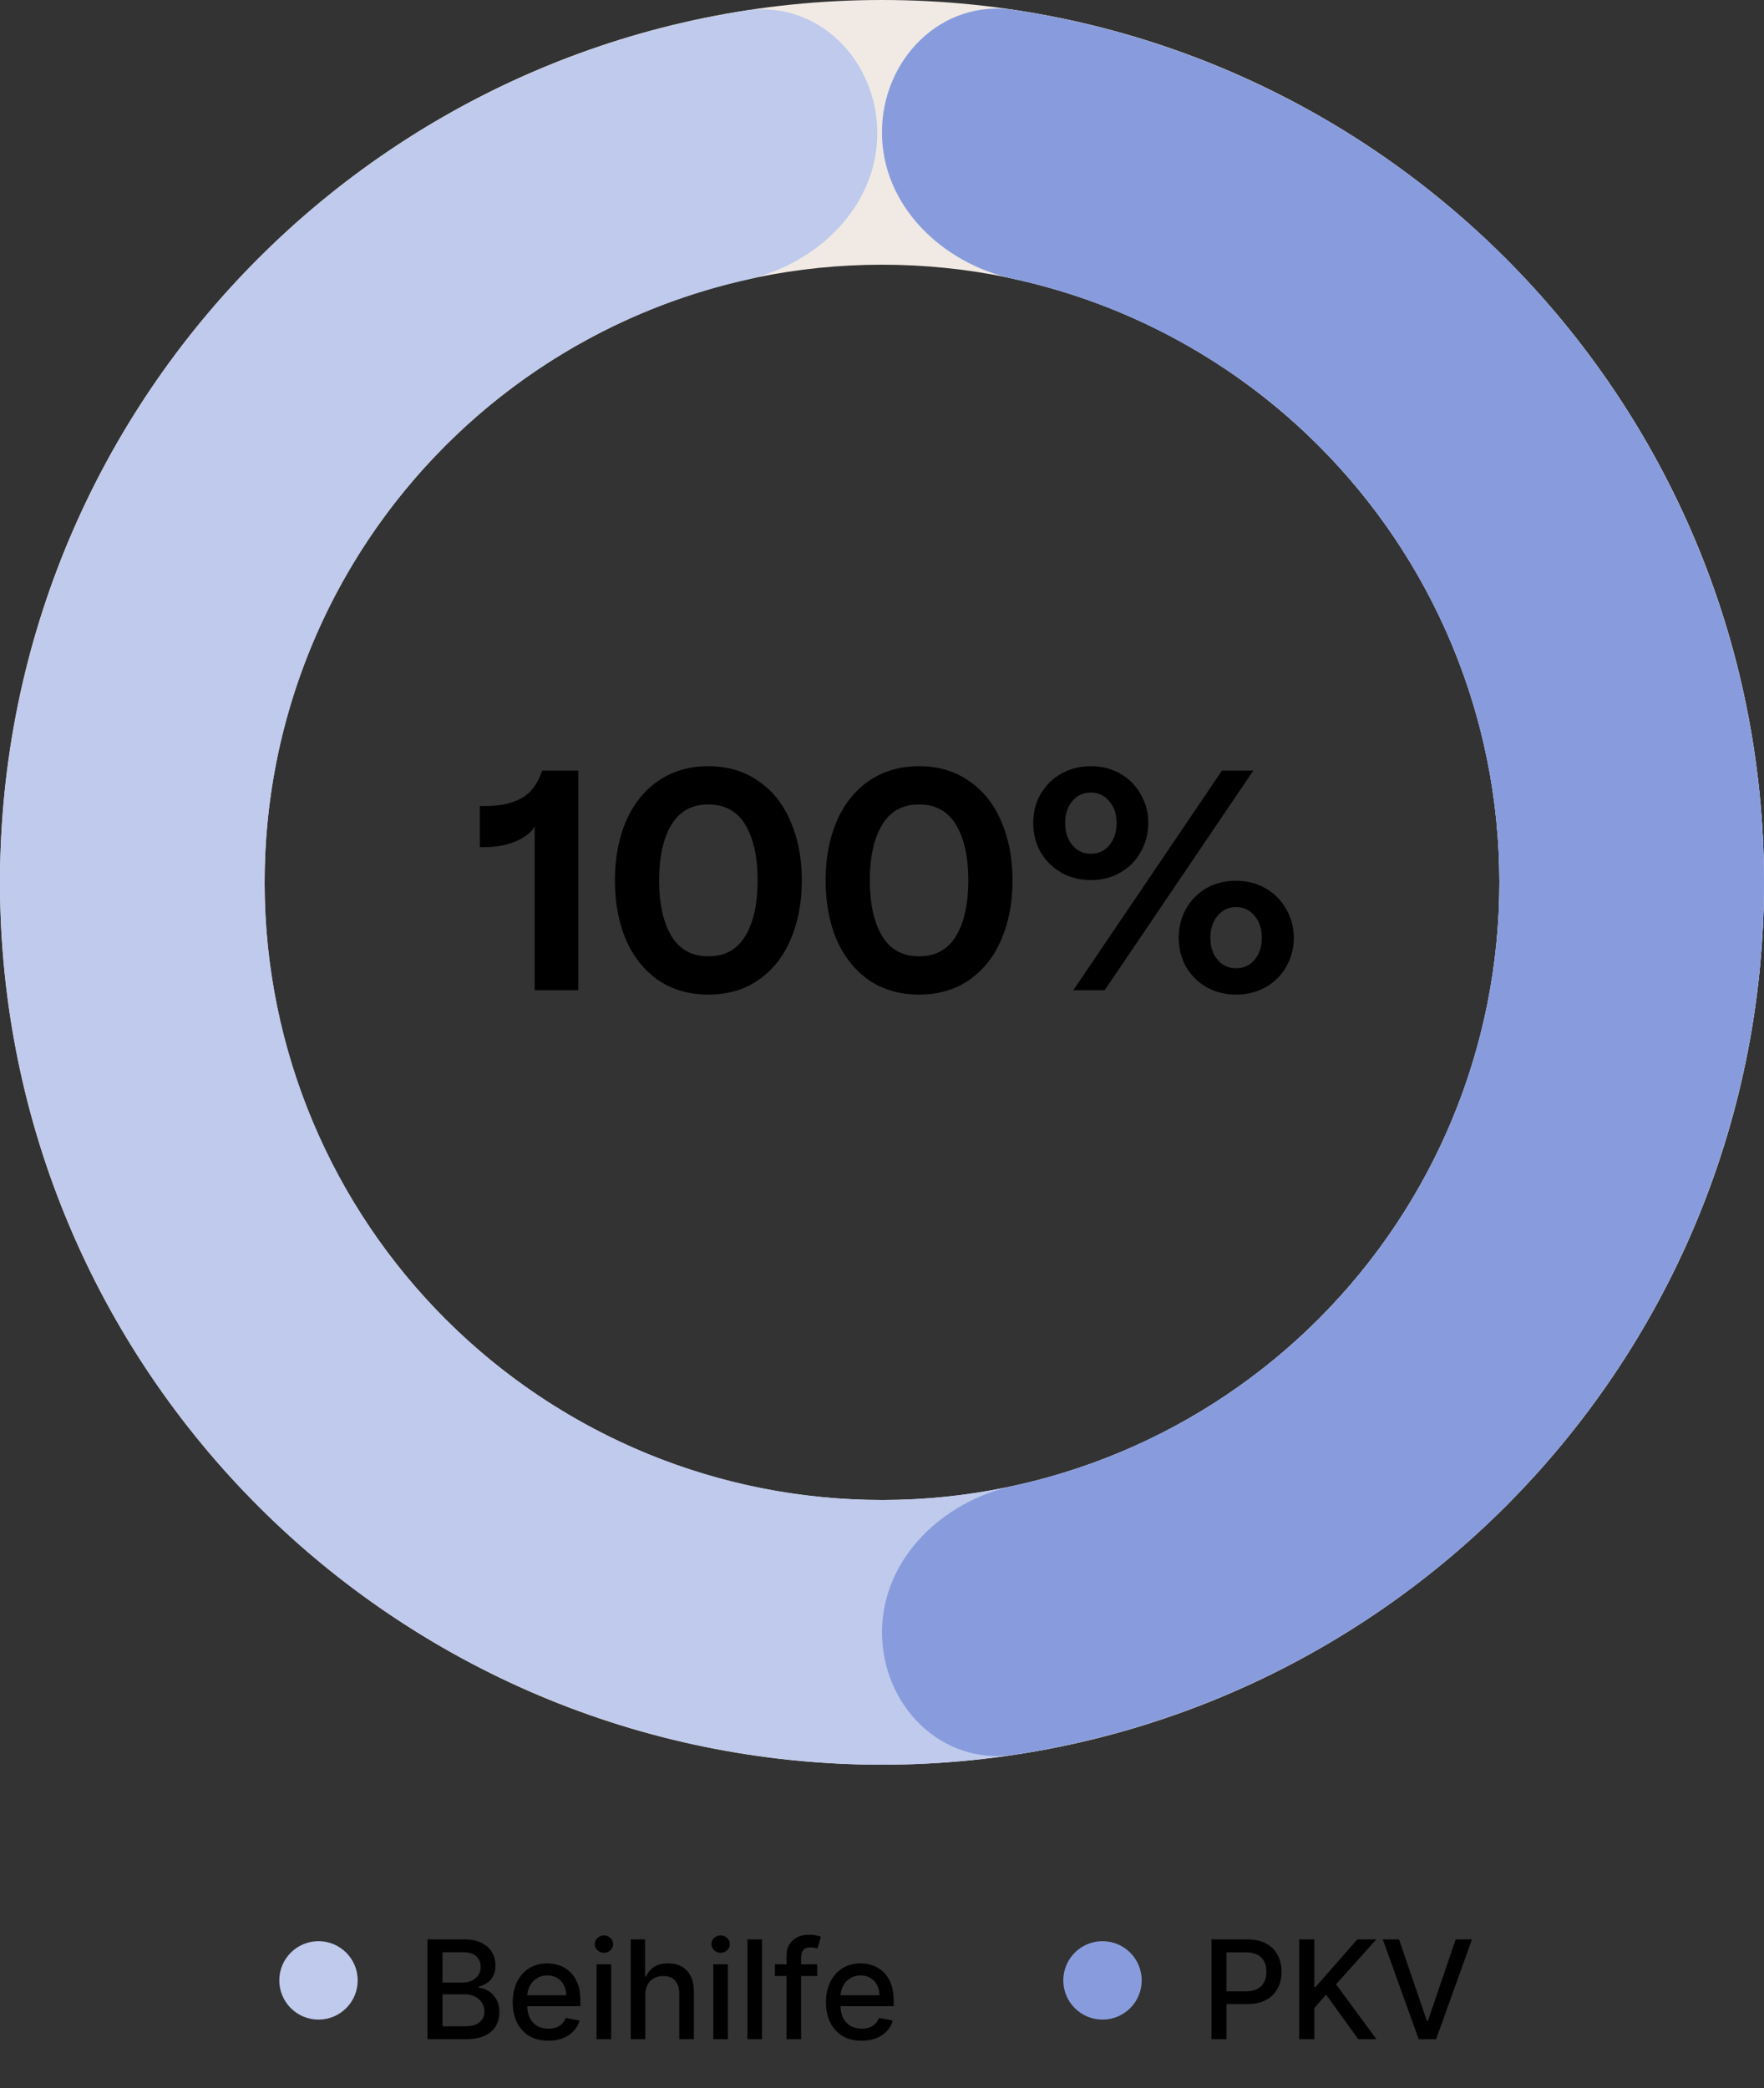 <svg width="180" height="213" viewBox="0 0 180 213" fill="none" xmlns="http://www.w3.org/2000/svg">
<rect x="0" y="0" width="180" height="213" fill="#333333" stroke="none"/>
<path d="M180 90C180 139.706 139.706 180 90 180C40.294 180 0 139.706 0 90C0 40.294 40.294 0 90 0C139.706 0 180 40.294 180 90ZM27 90C27 124.794 55.206 153 90 153C124.794 153 153 124.794 153 90C153 55.206 124.794 27 90 27C55.206 27 27 55.206 27 90Z" fill="#F1EAE4"/>
<path d="M90 13.5C90 6.044 96.078 -0.104 103.45 1.01C122.318 3.862 139.921 12.663 153.59 26.31C170.464 43.158 179.962 66.014 180 89.859C180.037 113.704 170.611 136.589 153.789 153.489C136.968 170.39 114.128 179.925 90.283 180C66.438 180.074 43.538 170.684 26.611 153.889C9.684 137.094 0.113 114.269 0.001 90.424C-0.111 66.579 9.243 43.665 26.012 26.711C39.594 12.979 57.141 4.067 75.991 1.097C83.356 -0.064 89.472 6.046 89.519 13.502C89.566 20.957 83.491 26.895 76.216 28.526C64.54 31.144 53.753 37.058 45.208 45.698C33.47 57.565 26.922 73.606 27.001 90.297C27.079 106.988 33.779 122.966 45.628 134.722C57.477 146.479 73.507 153.052 90.198 153C106.889 152.947 122.878 146.273 134.653 134.443C146.427 122.612 153.026 106.593 153 89.901C152.974 73.21 146.325 57.211 134.513 45.417C125.913 36.831 115.09 30.986 103.397 28.441C96.112 26.855 90 20.956 90 13.5Z" fill="#BFCAED"/>
<path d="M90 13.5C90 6.044 96.077 -0.104 103.45 1.011C110.641 2.098 117.691 4.055 124.442 6.851C135.361 11.374 145.282 18.003 153.64 26.36C161.997 34.718 168.626 44.639 173.149 55.559C177.672 66.478 180 78.181 180 90C180 101.819 177.672 113.522 173.149 124.442C168.626 135.361 161.997 145.282 153.64 153.64C145.282 161.997 135.361 168.626 124.441 173.149C117.691 175.945 110.641 177.902 103.45 178.989C96.077 180.104 90 173.956 90 166.5C90 159.044 96.112 153.145 103.397 151.559C107.052 150.764 110.637 149.643 114.109 148.204C121.753 145.038 128.698 140.398 134.548 134.548C140.398 128.698 145.038 121.753 148.204 114.109C151.37 106.466 153 98.273 153 90C153 81.727 151.37 73.534 148.204 65.891C145.038 58.247 140.398 51.302 134.548 45.452C128.698 39.602 121.753 34.962 114.109 31.796C110.637 30.357 107.052 29.236 103.397 28.441C96.112 26.855 90 20.956 90 13.5Z" fill="#889CDD"/>
<path d="M54.558 84.328C54.152 84.968 53.47 85.48 52.51 85.864C51.571 86.227 50.558 86.408 49.47 86.408H48.958V82.216H49.502C51.038 82.216 52.275 81.949 53.214 81.416C54.174 80.883 54.878 79.944 55.326 78.6H59.006V101H54.558V84.328ZM72.283 101.448C70.321 101.448 68.614 100.957 67.163 99.976C65.734 98.973 64.635 97.597 63.867 95.848C63.121 94.077 62.747 92.061 62.747 89.8C62.747 87.539 63.121 85.533 63.867 83.784C64.635 82.013 65.734 80.637 67.163 79.656C68.614 78.653 70.321 78.152 72.283 78.152C74.246 78.152 75.942 78.653 77.371 79.656C78.822 80.637 79.921 82.013 80.667 83.784C81.435 85.533 81.819 87.539 81.819 89.8C81.819 92.061 81.435 94.077 80.667 95.848C79.921 97.597 78.822 98.973 77.371 99.976C75.942 100.957 74.246 101.448 72.283 101.448ZM72.283 97.544C73.969 97.544 75.227 96.851 76.059 95.464C76.891 94.077 77.307 92.189 77.307 89.8C77.307 87.411 76.891 85.523 76.059 84.136C75.227 82.749 73.969 82.056 72.283 82.056C70.598 82.056 69.339 82.749 68.507 84.136C67.675 85.523 67.259 87.411 67.259 89.8C67.259 92.189 67.675 94.077 68.507 95.464C69.339 96.851 70.598 97.544 72.283 97.544ZM93.783 101.448C91.821 101.448 90.114 100.957 88.663 99.976C87.234 98.973 86.135 97.597 85.367 95.848C84.621 94.077 84.247 92.061 84.247 89.8C84.247 87.539 84.621 85.533 85.367 83.784C86.135 82.013 87.234 80.637 88.663 79.656C90.114 78.653 91.821 78.152 93.783 78.152C95.746 78.152 97.442 78.653 98.871 79.656C100.322 80.637 101.421 82.013 102.167 83.784C102.935 85.533 103.319 87.539 103.319 89.8C103.319 92.061 102.935 94.077 102.167 95.848C101.421 97.597 100.322 98.973 98.871 99.976C97.442 100.957 95.746 101.448 93.783 101.448ZM93.783 97.544C95.469 97.544 96.727 96.851 97.559 95.464C98.391 94.077 98.807 92.189 98.807 89.8C98.807 87.411 98.391 85.523 97.559 84.136C96.727 82.749 95.469 82.056 93.783 82.056C92.098 82.056 90.839 82.749 90.007 84.136C89.175 85.523 88.759 87.411 88.759 89.8C88.759 92.189 89.175 94.077 90.007 95.464C90.839 96.851 92.098 97.544 93.783 97.544ZM124.691 78.6H127.891L112.723 101H109.523L124.691 78.6ZM111.315 89.768C110.185 89.768 109.171 89.512 108.275 89C107.379 88.467 106.675 87.763 106.163 86.888C105.673 85.992 105.427 85.011 105.427 83.944C105.427 82.877 105.673 81.907 106.163 81.032C106.675 80.136 107.379 79.432 108.275 78.92C109.171 78.408 110.185 78.152 111.315 78.152C112.446 78.152 113.449 78.408 114.323 78.92C115.219 79.432 115.913 80.136 116.403 81.032C116.915 81.907 117.171 82.877 117.171 83.944C117.171 85.011 116.915 85.992 116.403 86.888C115.913 87.784 115.219 88.488 114.323 89C113.449 89.512 112.446 89.768 111.315 89.768ZM111.315 87.08C112.083 87.08 112.713 86.792 113.203 86.216C113.694 85.619 113.939 84.861 113.939 83.944C113.939 83.027 113.683 82.28 113.171 81.704C112.681 81.128 112.062 80.84 111.315 80.84C110.547 80.84 109.918 81.128 109.427 81.704C108.937 82.28 108.691 83.027 108.691 83.944C108.691 84.861 108.937 85.619 109.427 86.216C109.918 86.792 110.547 87.08 111.315 87.08ZM126.131 101.448C125.001 101.448 123.987 101.192 123.091 100.68C122.217 100.168 121.523 99.475 121.011 98.6C120.521 97.704 120.275 96.723 120.275 95.656C120.275 94.589 120.521 93.608 121.011 92.712C121.523 91.816 122.217 91.112 123.091 90.6C123.987 90.088 125.001 89.832 126.131 89.832C127.262 89.832 128.275 90.099 129.171 90.632C130.067 91.144 130.761 91.848 131.251 92.744C131.763 93.619 132.019 94.589 132.019 95.656C132.019 96.723 131.763 97.704 131.251 98.6C130.761 99.475 130.067 100.168 129.171 100.68C128.275 101.192 127.262 101.448 126.131 101.448ZM126.131 98.76C126.899 98.76 127.529 98.472 128.019 97.896C128.51 97.32 128.755 96.573 128.755 95.656C128.755 94.739 128.51 93.992 128.019 93.416C127.529 92.819 126.899 92.52 126.131 92.52C125.363 92.52 124.734 92.819 124.243 93.416C123.753 93.992 123.507 94.739 123.507 95.656C123.507 96.573 123.753 97.32 124.243 97.896C124.734 98.472 125.363 98.76 126.131 98.76Z" fill="black"/>
<circle cx="32.5" cy="202" r="4" fill="#BFCAED"/>
<path d="M43.619 208V197.818H47.347C48.07 197.818 48.668 197.937 49.142 198.176C49.616 198.411 49.971 198.731 50.206 199.136C50.441 199.537 50.559 199.989 50.559 200.493C50.559 200.917 50.481 201.275 50.325 201.567C50.169 201.855 49.961 202.087 49.699 202.263C49.44 202.435 49.155 202.561 48.844 202.641V202.74C49.182 202.757 49.512 202.866 49.833 203.068C50.158 203.267 50.426 203.55 50.639 203.918C50.851 204.286 50.957 204.734 50.957 205.261C50.957 205.781 50.834 206.248 50.589 206.663C50.347 207.074 49.972 207.4 49.465 207.642C48.958 207.881 48.31 208 47.521 208H43.619ZM45.155 206.683H47.372C48.108 206.683 48.635 206.54 48.953 206.255C49.271 205.97 49.43 205.614 49.43 205.186C49.43 204.865 49.349 204.57 49.187 204.301C49.024 204.033 48.792 203.819 48.491 203.66C48.193 203.501 47.838 203.421 47.427 203.421H45.155V206.683ZM45.155 202.223H47.213C47.558 202.223 47.868 202.157 48.143 202.024C48.421 201.892 48.642 201.706 48.804 201.467C48.97 201.225 49.053 200.94 49.053 200.612C49.053 200.191 48.905 199.838 48.61 199.553C48.315 199.268 47.863 199.126 47.253 199.126H45.155V202.223ZM55.951 208.154C55.198 208.154 54.55 207.993 54.007 207.672C53.467 207.347 53.049 206.891 52.754 206.305C52.462 205.715 52.316 205.024 52.316 204.232C52.316 203.449 52.462 202.76 52.754 202.163C53.049 201.567 53.46 201.101 53.987 200.766C54.517 200.432 55.137 200.264 55.846 200.264C56.277 200.264 56.695 200.335 57.099 200.478C57.503 200.621 57.866 200.844 58.188 201.149C58.509 201.454 58.763 201.85 58.949 202.337C59.134 202.821 59.227 203.41 59.227 204.102V204.629H53.157V203.516H57.77C57.77 203.125 57.691 202.778 57.532 202.477C57.373 202.172 57.149 201.931 56.86 201.756C56.575 201.58 56.241 201.492 55.856 201.492C55.439 201.492 55.074 201.595 54.762 201.8C54.454 202.003 54.216 202.268 54.047 202.596C53.881 202.921 53.798 203.274 53.798 203.655V204.525C53.798 205.035 53.887 205.469 54.066 205.827C54.249 206.185 54.502 206.459 54.827 206.648C55.152 206.833 55.531 206.926 55.966 206.926C56.247 206.926 56.504 206.886 56.736 206.807C56.968 206.724 57.169 206.601 57.338 206.439C57.507 206.277 57.636 206.076 57.725 205.837L59.133 206.091C59.02 206.505 58.818 206.868 58.526 207.18C58.238 207.488 57.875 207.728 57.437 207.901C57.003 208.07 56.508 208.154 55.951 208.154ZM60.876 208V200.364H62.363V208H60.876ZM61.627 199.185C61.368 199.185 61.146 199.099 60.961 198.927C60.779 198.751 60.687 198.542 60.687 198.3C60.687 198.055 60.779 197.846 60.961 197.674C61.146 197.498 61.368 197.411 61.627 197.411C61.886 197.411 62.106 197.498 62.288 197.674C62.474 197.846 62.567 198.055 62.567 198.3C62.567 198.542 62.474 198.751 62.288 198.927C62.106 199.099 61.886 199.185 61.627 199.185ZM65.849 203.466V208H64.363V197.818H65.829V201.607H65.924C66.103 201.196 66.376 200.869 66.744 200.627C67.112 200.385 67.592 200.264 68.186 200.264C68.709 200.264 69.167 200.372 69.558 200.587C69.952 200.803 70.257 201.124 70.473 201.552C70.691 201.976 70.801 202.506 70.801 203.143V208H69.314V203.322C69.314 202.762 69.17 202.327 68.882 202.019C68.593 201.708 68.192 201.552 67.679 201.552C67.327 201.552 67.012 201.626 66.734 201.776C66.459 201.925 66.242 202.143 66.083 202.432C65.927 202.717 65.849 203.062 65.849 203.466ZM72.784 208V200.364H74.271V208H72.784ZM73.535 199.185C73.277 199.185 73.055 199.099 72.869 198.927C72.687 198.751 72.596 198.542 72.596 198.3C72.596 198.055 72.687 197.846 72.869 197.674C73.055 197.498 73.277 197.411 73.535 197.411C73.794 197.411 74.014 197.498 74.196 197.674C74.382 197.846 74.475 198.055 74.475 198.3C74.475 198.542 74.382 198.751 74.196 198.927C74.014 199.099 73.794 199.185 73.535 199.185ZM77.757 197.818V208H76.271V197.818H77.757ZM83.391 200.364V201.557H79.076V200.364H83.391ZM80.259 208V199.479C80.259 199.001 80.364 198.605 80.572 198.29C80.781 197.972 81.058 197.735 81.403 197.58C81.747 197.42 82.122 197.341 82.526 197.341C82.825 197.341 83.08 197.366 83.292 197.415C83.504 197.462 83.662 197.505 83.764 197.545L83.416 198.748C83.347 198.728 83.257 198.705 83.148 198.678C83.038 198.648 82.906 198.634 82.75 198.634C82.389 198.634 82.13 198.723 81.974 198.902C81.822 199.081 81.746 199.339 81.746 199.678V208H80.259ZM87.915 208.154C87.163 208.154 86.515 207.993 85.972 207.672C85.431 207.347 85.014 206.891 84.719 206.305C84.427 205.715 84.281 205.024 84.281 204.232C84.281 203.449 84.427 202.76 84.719 202.163C85.014 201.567 85.425 201.101 85.952 200.766C86.482 200.432 87.102 200.264 87.811 200.264C88.242 200.264 88.66 200.335 89.064 200.478C89.468 200.621 89.831 200.844 90.153 201.149C90.474 201.454 90.728 201.85 90.913 202.337C91.099 202.821 91.192 203.41 91.192 204.102V204.629H85.121V203.516H89.735C89.735 203.125 89.656 202.778 89.496 202.477C89.337 202.172 89.114 201.931 88.825 201.756C88.54 201.58 88.206 201.492 87.821 201.492C87.403 201.492 87.039 201.595 86.727 201.8C86.419 202.003 86.18 202.268 86.011 202.596C85.846 202.921 85.763 203.274 85.763 203.655V204.525C85.763 205.035 85.852 205.469 86.031 205.827C86.213 206.185 86.467 206.459 86.792 206.648C87.117 206.833 87.496 206.926 87.93 206.926C88.212 206.926 88.469 206.886 88.701 206.807C88.933 206.724 89.133 206.601 89.303 206.439C89.472 206.277 89.601 206.076 89.69 205.837L91.097 206.091C90.985 206.505 90.782 206.868 90.491 207.18C90.202 207.488 89.84 207.728 89.402 207.901C88.968 208.07 88.472 208.154 87.915 208.154Z" fill="black"/>
<circle cx="112.5" cy="202" r="4" fill="#889CDD"/>
<path d="M123.619 208V197.818H127.248C128.04 197.818 128.696 197.962 129.217 198.251C129.737 198.539 130.126 198.933 130.385 199.434C130.643 199.931 130.773 200.491 130.773 201.114C130.773 201.741 130.642 202.304 130.38 202.805C130.121 203.302 129.73 203.696 129.207 203.988C128.686 204.276 128.032 204.42 127.243 204.42H124.747V203.118H127.104C127.604 203.118 128.01 203.032 128.322 202.859C128.633 202.684 128.862 202.445 129.008 202.143C129.154 201.842 129.227 201.499 129.227 201.114C129.227 200.73 129.154 200.388 129.008 200.09C128.862 199.792 128.632 199.558 128.317 199.389C128.005 199.22 127.594 199.136 127.084 199.136H125.155V208H123.619ZM132.574 208V197.818H134.11V202.68H134.234L138.505 197.818H140.439L136.332 202.402L140.454 208H138.604L135.313 203.451L134.11 204.833V208H132.574ZM142.76 197.818L145.594 206.111H145.709L148.542 197.818H150.203L146.539 208H144.764L141.1 197.818H142.76Z" fill="black"/>
</svg>
